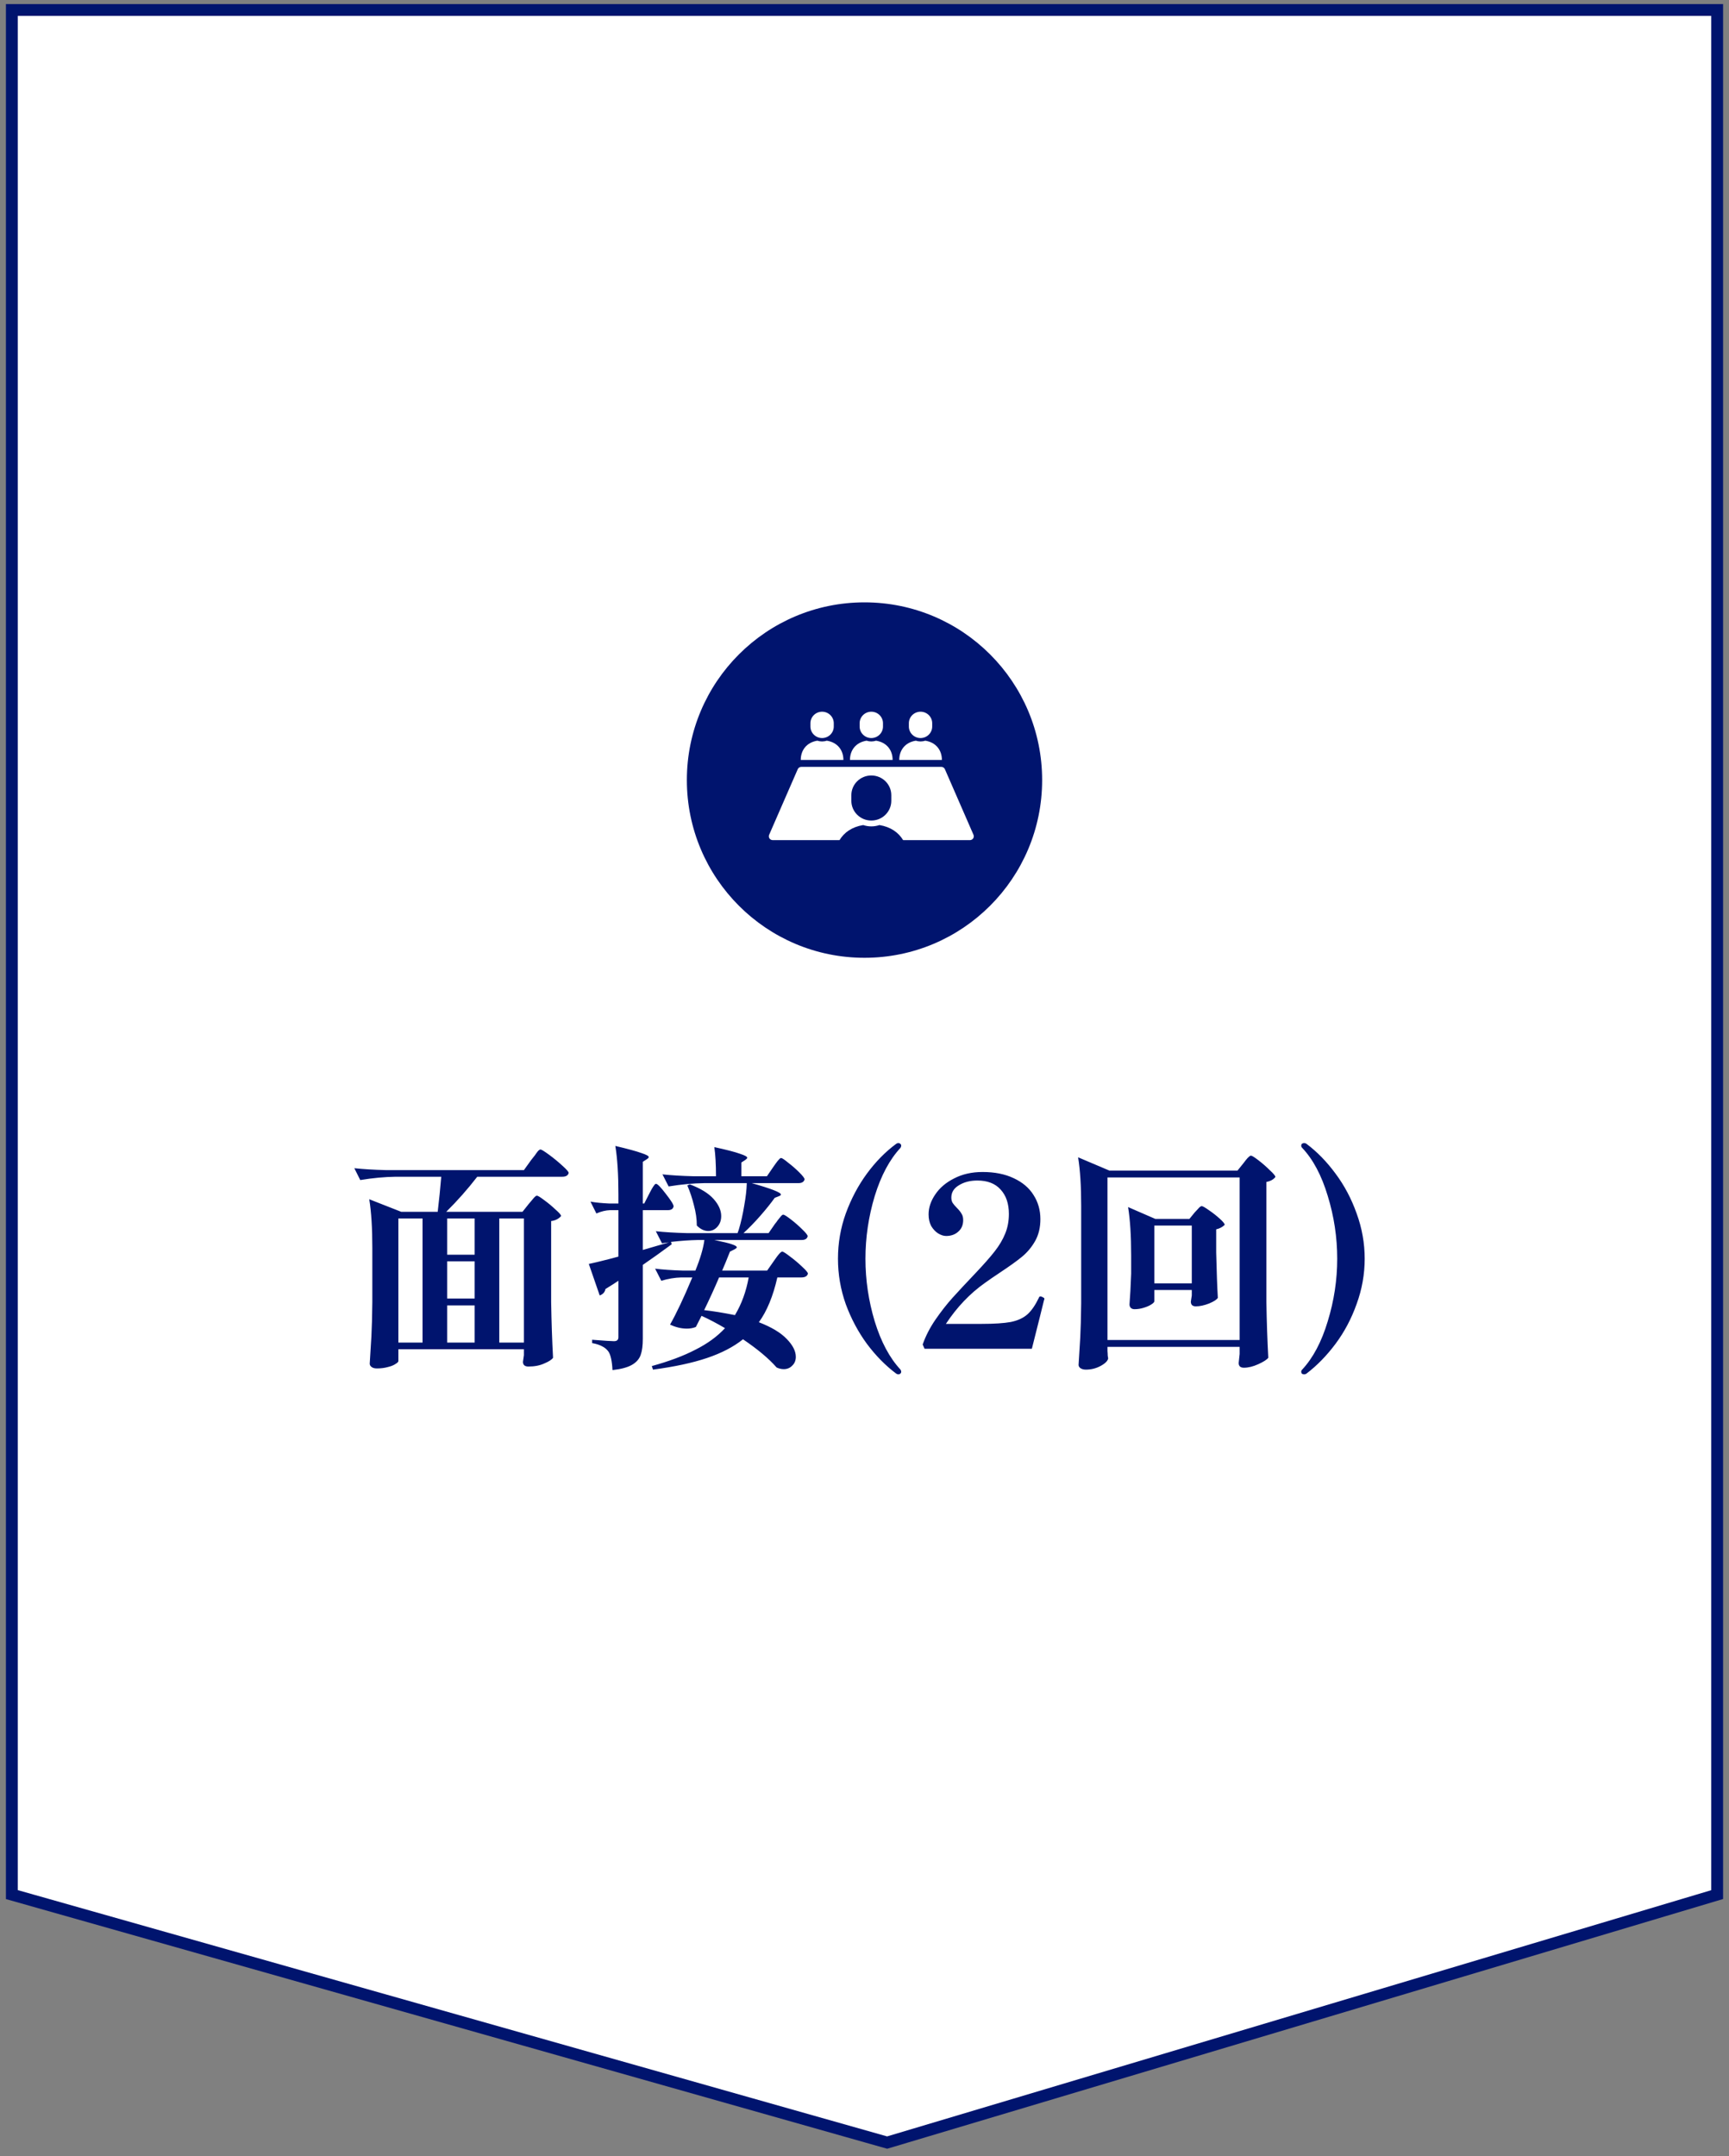 <svg width="146" height="182" viewBox="0 0 146 182" fill="none" xmlns="http://www.w3.org/2000/svg">
<rect x="0" y="0" width="146" height="182" fill="#808080" stroke="none"/>
<path d="M1 0.841L145 0.841L145 159.911L74.912 180.841L1 159.911L1 0.841Z" fill="white" stroke="#00146E"/>
<circle cx="73" cy="65.841" r="15" fill="#00146E"/>
<path d="M71.219 64.141C71.219 63.332 70.738 62.665 69.82 62.517C69.693 62.558 69.558 62.581 69.418 62.581C69.278 62.581 69.143 62.558 69.016 62.517C68.098 62.666 67.617 63.332 67.617 64.141H69.418H71.219Z" fill="white"/>
<path d="M69.419 62.294C69.963 62.294 70.405 61.858 70.405 61.321V61.044C70.405 60.507 69.963 60.071 69.419 60.071C68.875 60.071 68.434 60.507 68.434 61.044V61.321C68.434 61.858 68.875 62.294 69.419 62.294Z" fill="white"/>
<path d="M75.375 64.141C75.375 63.332 74.894 62.665 73.976 62.517C73.849 62.558 73.715 62.581 73.574 62.581C73.434 62.581 73.299 62.558 73.172 62.517C72.254 62.666 71.773 63.332 71.773 64.141H73.574H75.375Z" fill="white"/>
<path d="M73.576 62.294C74.12 62.294 74.561 61.858 74.561 61.321V61.044C74.561 60.507 74.12 60.071 73.576 60.071C73.031 60.071 72.59 60.507 72.59 61.044V61.321C72.59 61.858 73.031 62.294 73.576 62.294Z" fill="white"/>
<path d="M79.535 64.141C79.535 63.332 79.054 62.665 78.136 62.517C78.009 62.558 77.874 62.581 77.734 62.581C77.594 62.581 77.459 62.558 77.332 62.517C76.414 62.666 75.934 63.332 75.934 64.141H77.734H79.535Z" fill="white"/>
<path d="M77.732 62.294C78.276 62.294 78.717 61.858 78.717 61.321V61.044C78.717 60.507 78.276 60.071 77.732 60.071C77.188 60.071 76.746 60.507 76.746 61.044V61.321C76.746 61.858 77.188 62.294 77.732 62.294Z" fill="white"/>
<path d="M82.203 70.46L79.788 64.922C79.737 64.803 79.619 64.727 79.488 64.727H67.663C67.533 64.727 67.415 64.803 67.364 64.921L64.948 70.46C64.905 70.56 64.915 70.674 64.975 70.765C65.036 70.855 65.138 70.91 65.248 70.91H70.89C71.279 70.262 71.948 69.791 72.888 69.639C73.105 69.71 73.336 69.75 73.576 69.75C73.816 69.75 74.047 69.71 74.263 69.639C75.203 69.791 75.873 70.262 76.261 70.91H81.903C82.013 70.91 82.116 70.855 82.176 70.765C82.236 70.674 82.246 70.56 82.203 70.46ZM75.263 67.591C75.263 68.511 74.508 69.257 73.576 69.257C72.644 69.257 71.889 68.511 71.889 67.591V67.118C71.889 66.198 72.644 65.453 73.576 65.453C74.508 65.453 75.263 66.198 75.263 67.118V67.591Z" fill="white"/>
<path d="M44.66 101.601C44.713 101.547 44.793 101.454 44.9 101.321C45.007 101.187 45.093 101.087 45.16 101.021C45.227 100.954 45.287 100.921 45.34 100.921C45.42 100.921 45.627 101.047 45.96 101.301C46.307 101.554 46.627 101.821 46.92 102.101C47.227 102.367 47.38 102.547 47.38 102.641C47.167 102.881 46.887 103.021 46.54 103.061V109.901C46.567 111.554 46.62 113.121 46.7 114.601C46.593 114.761 46.347 114.921 45.96 115.081C45.587 115.254 45.14 115.341 44.62 115.341C44.313 115.341 44.16 115.207 44.16 114.941C44.16 114.941 44.187 114.754 44.24 114.381V113.881H33.64V114.881C33.64 114.947 33.56 115.027 33.4 115.121C33.253 115.227 33.04 115.314 32.76 115.381C32.48 115.461 32.167 115.501 31.82 115.501C31.633 115.501 31.487 115.461 31.38 115.381C31.273 115.301 31.22 115.207 31.22 115.101C31.273 114.314 31.32 113.554 31.36 112.821C31.4 112.074 31.427 111.101 31.44 109.901V105.321C31.44 103.641 31.353 102.274 31.18 101.221L33.88 102.281H36.96C37.08 101.281 37.18 100.294 37.26 99.321H33.42C32.473 99.334 31.473 99.427 30.42 99.601L29.92 98.601C30.653 98.681 31.54 98.734 32.58 98.761H44.24L44.86 97.901C44.94 97.808 45.04 97.681 45.16 97.521C45.28 97.347 45.373 97.221 45.44 97.141C45.52 97.061 45.587 97.021 45.64 97.021C45.72 97.021 45.96 97.168 46.36 97.461C46.76 97.754 47.133 98.061 47.48 98.381C47.84 98.701 48.02 98.907 48.02 99.001C47.967 99.214 47.787 99.321 47.48 99.321H40.3C39.487 100.374 38.613 101.361 37.68 102.281H44.12L44.66 101.601ZM35.68 102.841H33.64V113.321H35.68V102.841ZM37.76 105.901H40.08V102.841H37.76V105.901ZM44.24 113.321V102.841H42.16V113.321H44.24ZM40.08 106.461H37.76V109.601H40.08V106.461ZM40.08 110.181H37.76V113.321H40.08V110.181ZM66.06 105.641C66.14 105.641 66.36 105.781 66.72 106.061C67.08 106.327 67.42 106.614 67.74 106.921C68.06 107.214 68.22 107.407 68.22 107.501C68.167 107.714 67.98 107.821 67.66 107.821H65.64C65.28 109.407 64.76 110.667 64.08 111.601C65.147 112.014 65.933 112.487 66.44 113.021C66.947 113.541 67.2 114.041 67.2 114.521C67.2 114.827 67.1 115.074 66.9 115.261C66.713 115.461 66.473 115.561 66.18 115.561C65.98 115.561 65.78 115.514 65.58 115.421C64.927 114.674 63.98 113.881 62.74 113.041C61.94 113.681 60.927 114.207 59.7 114.621C58.473 115.034 56.953 115.361 55.14 115.601L55.04 115.301C56.493 114.901 57.72 114.441 58.72 113.921C59.733 113.414 60.567 112.807 61.22 112.101C60.567 111.714 59.907 111.367 59.24 111.061L58.76 112.001C58.533 112.094 58.28 112.141 58 112.141C57.533 112.141 57.06 112.027 56.58 111.801C57.1 110.894 57.727 109.567 58.46 107.821H57.52C56.987 107.834 56.427 107.927 55.84 108.101L55.32 107.081C55.96 107.161 56.733 107.214 57.64 107.241H58.72C59.133 106.227 59.387 105.367 59.48 104.661H58.9C58.233 104.674 57.487 104.727 56.66 104.821L56.72 105.021C55.853 105.661 55.04 106.241 54.28 106.761V113.001C54.28 113.574 54.22 114.027 54.1 114.361C53.98 114.707 53.733 114.987 53.36 115.201C52.987 115.414 52.44 115.561 51.72 115.641C51.68 114.881 51.567 114.361 51.38 114.081C51.247 113.894 51.073 113.747 50.86 113.641C50.647 113.521 50.36 113.427 50 113.361V113.081C51.027 113.161 51.64 113.201 51.84 113.201C51.973 113.201 52.067 113.174 52.12 113.121C52.187 113.067 52.22 112.981 52.22 112.861V108.101C51.967 108.274 51.6 108.507 51.12 108.801C51.107 108.921 51.053 109.034 50.96 109.141C50.867 109.234 50.76 109.301 50.64 109.341L49.72 106.681C50.053 106.614 50.613 106.481 51.4 106.281L52.22 106.061V102.141H51.52C51.147 102.154 50.76 102.247 50.36 102.421L49.86 101.421C50.3 101.501 50.833 101.554 51.46 101.581H52.22V100.821C52.22 99.141 52.133 97.774 51.96 96.721C53.027 96.974 53.76 97.174 54.16 97.321C54.573 97.454 54.78 97.567 54.78 97.661C54.78 97.714 54.727 97.774 54.62 97.841L54.28 98.061V101.581H54.4L54.82 100.761C54.873 100.667 54.94 100.541 55.02 100.381C55.113 100.221 55.187 100.107 55.24 100.041C55.293 99.961 55.347 99.921 55.4 99.921C55.52 99.921 55.793 100.201 56.22 100.761C56.66 101.321 56.88 101.674 56.88 101.821C56.84 102.034 56.68 102.141 56.4 102.141H54.28V105.501L56.48 104.861C56.24 104.887 56.047 104.914 55.9 104.941L55.38 103.921C56.113 104.001 57 104.054 58.04 104.081H62.28L62.38 103.801C62.567 103.187 62.72 102.514 62.84 101.781C62.973 101.047 63.047 100.407 63.06 99.861H59.46C58.513 99.874 57.513 99.968 56.46 100.141L55.94 99.121C56.673 99.201 57.56 99.254 58.6 99.281H60.46C60.46 98.281 60.413 97.461 60.32 96.821C61.36 97.047 62.08 97.234 62.48 97.381C62.893 97.514 63.1 97.627 63.1 97.721C63.1 97.761 63.047 97.821 62.94 97.901L62.6 98.121V99.281H64.76L65.28 98.521C65.333 98.441 65.413 98.328 65.52 98.181C65.627 98.034 65.713 97.927 65.78 97.861C65.847 97.781 65.907 97.741 65.96 97.741C66.04 97.741 66.24 97.874 66.56 98.141C66.893 98.394 67.207 98.668 67.5 98.961C67.793 99.254 67.94 99.448 67.94 99.541C67.887 99.754 67.713 99.861 67.42 99.861H63.48C65.12 100.327 65.94 100.647 65.94 100.821C65.94 100.874 65.887 100.921 65.78 100.961L65.42 101.101C65.087 101.567 64.68 102.074 64.2 102.621C63.733 103.154 63.26 103.641 62.78 104.081H64.9L65.44 103.301C65.52 103.207 65.6 103.101 65.68 102.981C65.773 102.861 65.86 102.754 65.94 102.661C66.02 102.567 66.087 102.521 66.14 102.521C66.22 102.521 66.433 102.654 66.78 102.921C67.127 103.187 67.447 103.467 67.74 103.761C68.047 104.054 68.2 104.247 68.2 104.341C68.16 104.554 67.987 104.661 67.68 104.661H60.32C61.04 104.807 61.533 104.927 61.8 105.021C62.08 105.114 62.22 105.201 62.22 105.281C62.22 105.321 62.16 105.374 62.04 105.441L61.64 105.641C61.36 106.347 61.14 106.881 60.98 107.241H64.78L65.34 106.441C65.393 106.374 65.473 106.261 65.58 106.101C65.7 105.941 65.793 105.827 65.86 105.761C65.94 105.681 66.007 105.641 66.06 105.641ZM60.9 102.641C60.9 103.001 60.793 103.301 60.58 103.541C60.367 103.781 60.107 103.901 59.8 103.901C59.467 103.901 59.147 103.747 58.84 103.441C58.84 102.894 58.76 102.327 58.6 101.741C58.453 101.141 58.267 100.581 58.04 100.061L58.24 99.961C59.16 100.307 59.833 100.721 60.26 101.201C60.687 101.681 60.9 102.161 60.9 102.641ZM62.06 111.001C62.62 110.067 63.007 109.007 63.22 107.821H60.72C60.347 108.701 59.927 109.621 59.46 110.581C60.193 110.661 61.06 110.801 62.06 111.001ZM75.86 116.001C75.807 116.001 75.747 115.981 75.68 115.941C74.773 115.261 73.947 114.421 73.2 113.421C72.467 112.421 71.873 111.307 71.42 110.081C70.98 108.841 70.76 107.561 70.76 106.241C70.76 104.921 70.98 103.647 71.42 102.421C71.873 101.181 72.467 100.061 73.2 99.061C73.947 98.047 74.773 97.207 75.68 96.541C75.733 96.501 75.793 96.481 75.86 96.481C75.927 96.481 75.98 96.501 76.02 96.541C76.073 96.581 76.1 96.634 76.1 96.701C76.1 96.754 76.08 96.814 76.04 96.881C75.12 97.868 74.393 99.228 73.86 100.961C73.34 102.694 73.08 104.454 73.08 106.241C73.08 108.027 73.34 109.787 73.86 111.521C74.393 113.254 75.12 114.614 76.04 115.601C76.08 115.667 76.1 115.727 76.1 115.781C76.1 115.847 76.073 115.901 76.02 115.941C75.98 115.981 75.927 116.001 75.86 116.001ZM88.152 109.761C88.045 110.214 87.705 111.574 87.132 113.841H78.072L77.912 113.481C78.165 112.761 78.525 112.061 78.992 111.381C79.472 110.687 79.952 110.074 80.432 109.541C80.925 108.994 81.565 108.307 82.352 107.481C83.072 106.721 83.619 106.101 83.992 105.621C84.379 105.127 84.672 104.634 84.872 104.141C85.085 103.634 85.192 103.074 85.192 102.461C85.192 101.594 84.959 100.907 84.492 100.401C84.039 99.894 83.385 99.641 82.532 99.641C81.919 99.641 81.399 99.774 80.972 100.041C80.545 100.294 80.332 100.641 80.332 101.081C80.332 101.267 80.372 101.421 80.452 101.541C80.532 101.661 80.652 101.801 80.812 101.961C80.985 102.134 81.112 102.294 81.192 102.441C81.285 102.574 81.332 102.754 81.332 102.981C81.332 103.394 81.192 103.721 80.912 103.961C80.645 104.201 80.305 104.321 79.892 104.321C79.679 104.321 79.452 104.247 79.212 104.101C78.985 103.954 78.792 103.747 78.632 103.481C78.485 103.201 78.412 102.874 78.412 102.501C78.412 101.927 78.599 101.367 78.972 100.821C79.345 100.261 79.879 99.808 80.572 99.461C81.265 99.101 82.065 98.921 82.972 98.921C83.985 98.921 84.859 99.094 85.592 99.441C86.339 99.787 86.899 100.261 87.272 100.861C87.659 101.461 87.852 102.141 87.852 102.901C87.852 103.607 87.705 104.221 87.412 104.741C87.119 105.261 86.745 105.707 86.292 106.081C85.852 106.441 85.239 106.881 84.452 107.401C83.892 107.774 83.465 108.067 83.172 108.281C81.905 109.174 80.805 110.327 79.872 111.741H82.872C83.952 111.741 84.779 111.687 85.352 111.581C85.939 111.461 86.405 111.247 86.752 110.941C87.099 110.634 87.425 110.161 87.732 109.521C87.745 109.454 87.792 109.421 87.872 109.421C87.899 109.421 87.939 109.434 87.992 109.461C88.059 109.487 88.105 109.514 88.132 109.541C88.172 109.554 88.192 109.581 88.192 109.621C88.192 109.647 88.179 109.694 88.152 109.761ZM93.517 114.041C93.53 114.174 93.537 114.294 93.537 114.401C93.55 114.521 93.563 114.601 93.577 114.641C93.55 114.854 93.343 115.067 92.957 115.281C92.57 115.494 92.15 115.601 91.697 115.601C91.51 115.601 91.357 115.561 91.237 115.481C91.13 115.401 91.077 115.307 91.077 115.201C91.13 114.414 91.177 113.654 91.217 112.921C91.257 112.174 91.283 111.201 91.297 110.001V101.781C91.297 100.101 91.21 98.734 91.037 97.681L93.677 98.801H104.497L104.997 98.181C105.037 98.127 105.103 98.041 105.197 97.921C105.303 97.787 105.39 97.694 105.457 97.641C105.523 97.574 105.583 97.541 105.637 97.541C105.717 97.541 105.93 97.674 106.277 97.941C106.623 98.207 106.943 98.487 107.237 98.781C107.543 99.061 107.697 99.248 107.697 99.341C107.537 99.554 107.283 99.694 106.937 99.761V109.901C106.963 111.554 107.017 113.121 107.097 114.601C106.977 114.761 106.697 114.941 106.257 115.141C105.817 115.341 105.41 115.441 105.037 115.441C104.743 115.441 104.597 115.307 104.597 115.041C104.597 115.041 104.623 114.787 104.677 114.281V113.681H93.517V114.041ZM93.517 99.381V113.101H104.677V99.381H93.517ZM97.477 109.821C97.477 109.901 97.39 109.994 97.217 110.101C97.057 110.207 96.843 110.301 96.577 110.381C96.323 110.461 96.063 110.501 95.797 110.501C95.663 110.501 95.557 110.461 95.477 110.381C95.41 110.301 95.377 110.207 95.377 110.101C95.43 109.461 95.477 108.594 95.517 107.501V105.981C95.517 104.301 95.43 102.934 95.257 101.881L97.557 102.881H100.437L100.877 102.341C100.93 102.287 101.023 102.187 101.157 102.041C101.29 101.881 101.397 101.801 101.477 101.801C101.557 101.801 101.757 101.914 102.077 102.141C102.41 102.367 102.717 102.607 102.997 102.861C103.277 103.114 103.417 103.287 103.417 103.381C103.23 103.567 102.99 103.694 102.697 103.761V105.721C102.737 107.374 102.783 108.647 102.837 109.541C102.757 109.687 102.51 109.847 102.097 110.021C101.683 110.181 101.31 110.261 100.977 110.261C100.697 110.261 100.557 110.127 100.557 109.861C100.557 109.861 100.583 109.687 100.637 109.341V108.881H97.477V109.821ZM97.477 103.441V108.321H100.637V103.441H97.477ZM110.137 116.001C110.057 116.001 109.99 115.981 109.937 115.941C109.897 115.901 109.877 115.847 109.877 115.781C109.877 115.714 109.903 115.654 109.957 115.601C110.877 114.614 111.597 113.254 112.117 111.521C112.65 109.787 112.917 108.027 112.917 106.241C112.917 104.441 112.65 102.674 112.117 100.941C111.597 99.207 110.877 97.854 109.957 96.881C109.903 96.828 109.877 96.767 109.877 96.701C109.877 96.634 109.897 96.581 109.937 96.541C109.99 96.501 110.05 96.481 110.117 96.481C110.197 96.481 110.263 96.501 110.317 96.541C111.21 97.207 112.03 98.047 112.777 99.061C113.523 100.061 114.117 101.181 114.557 102.421C115.01 103.661 115.237 104.934 115.237 106.241C115.237 107.547 115.01 108.821 114.557 110.061C114.117 111.301 113.523 112.421 112.777 113.421C112.03 114.421 111.21 115.261 110.317 115.941C110.25 115.981 110.19 116.001 110.137 116.001Z" fill="#00146E"/>
</svg>
